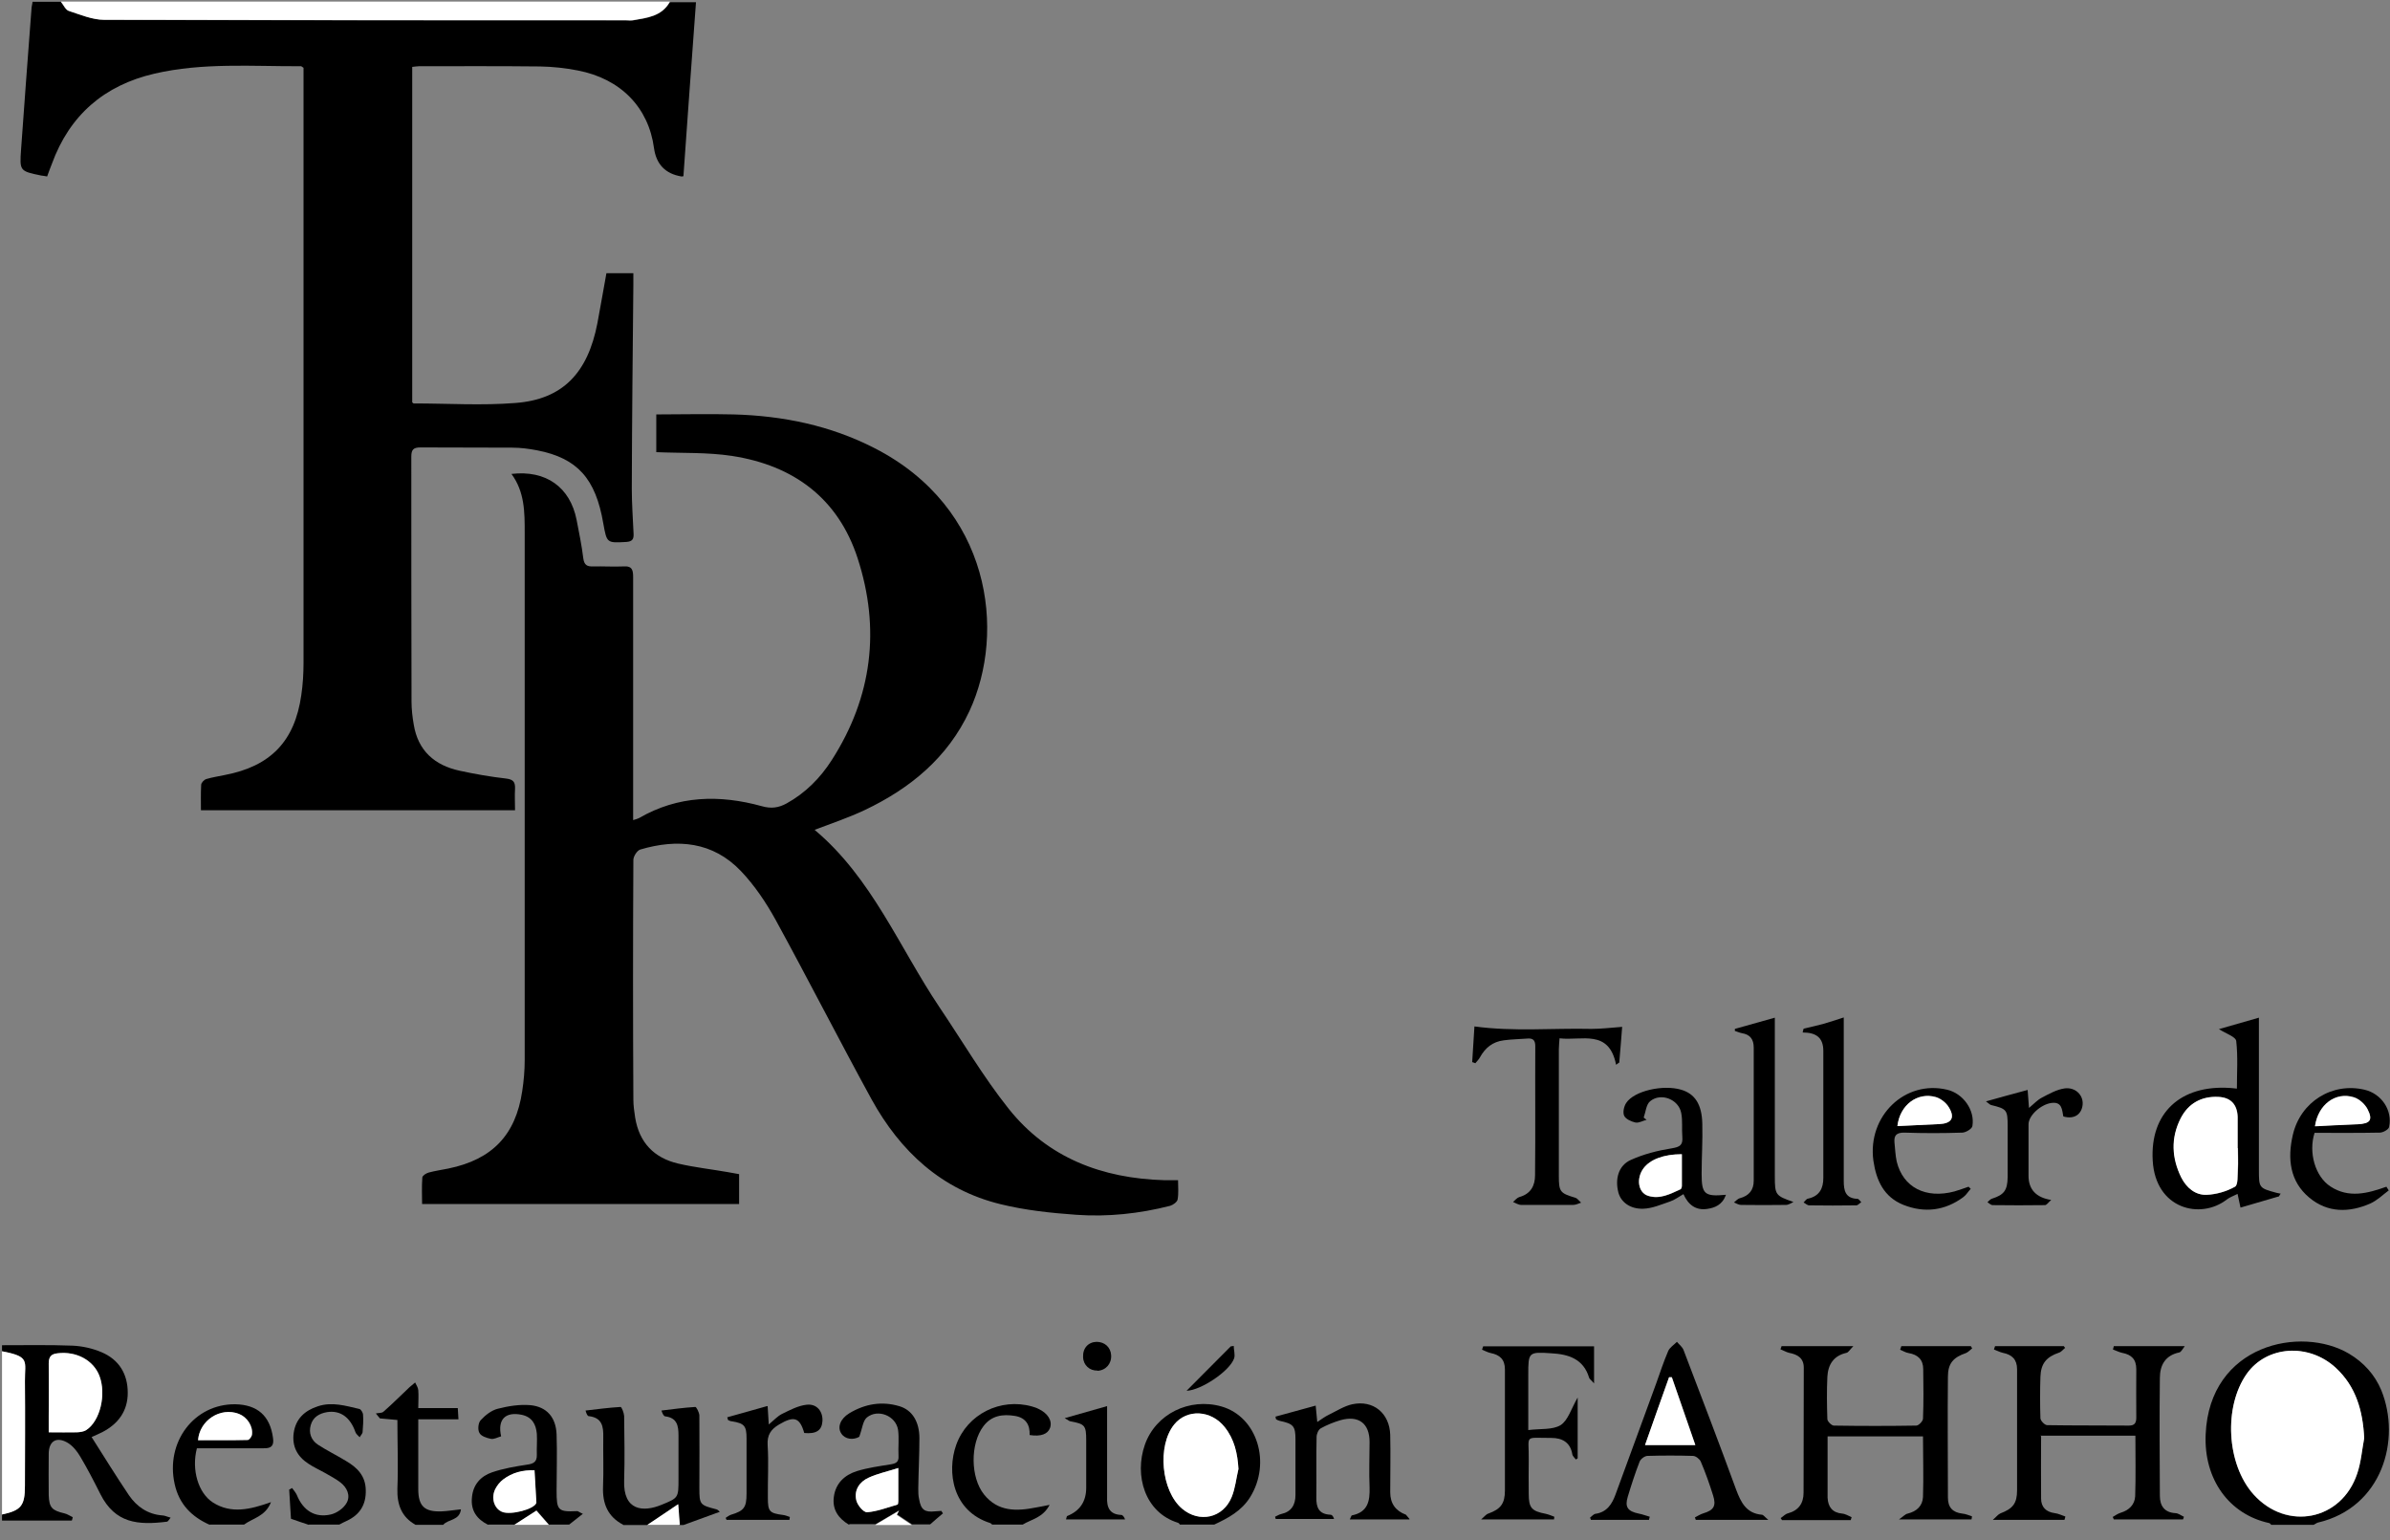 <svg width="135" height="87" viewBox="0 0 135 87" fill="none" xmlns="http://www.w3.org/2000/svg">
<rect x="0" y="0" width="135" height="87" fill="#808080" stroke="none"/>
<g clip-path="url(#clip0_1206_958)">
<path fill-rule="evenodd" clip-rule="evenodd" d="M39.314 0.114C39.073 3.399 38.832 6.684 38.603 9.955C38.527 9.955 38.502 9.981 38.489 9.968C37.585 9.816 37.069 9.283 36.942 8.37C36.638 6.075 35.065 4.451 32.643 3.982C31.945 3.843 31.21 3.767 30.5 3.754C28.217 3.729 25.947 3.741 23.664 3.741C23.55 3.741 23.436 3.767 23.284 3.779C23.284 10.108 23.284 16.411 23.284 22.726C23.309 22.752 23.347 22.79 23.372 22.79C25.287 22.79 27.215 22.916 29.117 22.764C31.78 22.561 33.201 21.078 33.746 18.25C33.924 17.324 34.076 16.385 34.254 15.434H35.775C35.775 15.65 35.775 15.878 35.775 16.094C35.737 19.924 35.699 23.753 35.687 27.596C35.687 28.446 35.75 29.308 35.788 30.158C35.801 30.462 35.712 30.589 35.382 30.614C34.266 30.678 34.279 30.678 34.076 29.562C33.645 27.038 32.617 25.884 30.347 25.44C29.878 25.351 29.409 25.288 28.94 25.288C27.215 25.275 25.49 25.288 23.753 25.275C23.36 25.275 23.233 25.39 23.233 25.795C23.233 30.412 23.233 35.028 23.245 39.631C23.245 40.063 23.296 40.506 23.372 40.938C23.613 42.409 24.552 43.233 25.959 43.537C26.834 43.728 27.71 43.88 28.597 43.981C29.003 44.032 29.105 44.184 29.092 44.552C29.067 44.971 29.092 45.376 29.092 45.77H11.35C11.35 45.338 11.337 44.831 11.363 44.336C11.363 44.222 11.527 44.045 11.654 44.007C11.997 43.905 12.352 43.855 12.707 43.778C15.281 43.284 16.651 41.876 17.019 39.264C17.107 38.668 17.145 38.059 17.145 37.45C17.145 26.442 17.145 15.421 17.145 4.413V3.83C17.057 3.779 17.031 3.741 17.006 3.741C14.241 3.754 11.464 3.526 8.725 4.16C5.884 4.819 3.931 6.506 2.929 9.258C2.84 9.486 2.751 9.715 2.663 9.968C2.536 9.943 2.434 9.93 2.333 9.917C1.115 9.664 1.103 9.664 1.191 8.434C1.382 5.808 1.572 3.171 1.775 0.545C1.775 0.393 1.826 0.241 1.838 0.102H3.436C3.576 0.279 3.69 0.558 3.88 0.622C4.54 0.837 5.212 1.116 5.884 1.129C15.712 1.154 25.541 1.154 35.357 1.154C35.496 1.154 35.623 1.167 35.75 1.154C36.549 1.015 37.373 0.939 37.83 0.127H39.314V0.114Z" fill="black"/>
<path fill-rule="evenodd" clip-rule="evenodd" d="M37.83 0.114C37.361 0.926 36.537 1.002 35.75 1.142C35.623 1.167 35.484 1.142 35.357 1.142C25.529 1.142 15.7 1.142 5.884 1.116C5.212 1.116 4.54 0.825 3.88 0.609C3.703 0.546 3.589 0.267 3.437 0.089H37.843L37.83 0.114Z" fill="white"/>
<path fill-rule="evenodd" clip-rule="evenodd" d="M0.114 75.991C1.446 75.991 2.765 75.965 4.096 76.016C4.654 76.041 5.225 76.168 5.732 76.384C6.722 76.802 7.216 77.614 7.216 78.679C7.216 79.707 6.684 80.429 5.783 80.899C5.58 81 5.377 81.089 5.174 81.178C5.872 82.281 6.557 83.384 7.28 84.462C7.723 85.109 8.345 85.54 9.157 85.604C9.296 85.604 9.436 85.68 9.638 85.731C9.55 85.832 9.499 85.946 9.436 85.959C7.8 86.162 6.506 86.06 5.669 84.399C5.314 83.689 4.946 82.978 4.54 82.294C4.363 81.989 4.122 81.685 3.83 81.507C3.196 81.127 2.752 81.406 2.752 82.129C2.752 82.902 2.739 83.689 2.752 84.462C2.777 85.172 2.942 85.325 3.64 85.49C3.805 85.528 3.944 85.629 4.109 85.705C4.096 85.769 4.084 85.832 4.058 85.895H0.114V85.553C1.205 85.312 1.408 85.058 1.408 83.93C1.408 81.964 1.421 79.986 1.408 78.02C1.408 76.866 1.712 76.638 0.114 76.333V75.991ZM2.752 80.911C3.374 80.911 3.855 80.911 4.337 80.911C4.515 80.911 4.718 80.886 4.87 80.784C5.656 80.277 6.011 78.781 5.618 77.728C5.289 76.84 4.325 76.32 3.259 76.447C2.879 76.485 2.752 76.65 2.752 77.031C2.777 78.02 2.752 78.996 2.752 79.986V80.911Z" fill="black"/>
<path fill-rule="evenodd" clip-rule="evenodd" d="M128.291 86.136C128.291 86.136 128.215 86.035 128.165 86.035C125.945 85.553 124.474 83.6 124.588 81.025C124.804 75.94 129.978 74.862 132.692 76.473C133.516 76.967 134.138 77.652 134.506 78.527C135.647 81.33 134.556 85.16 130.929 86.01C130.84 86.035 130.777 86.098 130.688 86.136H128.291ZM133.542 81.241C133.466 79.707 133.085 78.337 131.931 77.272C130.397 75.864 128.038 76.016 126.909 77.614C125.59 79.478 125.768 82.725 127.29 84.424C129.154 86.517 132.261 85.895 133.149 83.245C133.364 82.611 133.415 81.913 133.542 81.254V81.241Z" fill="black"/>
<path fill-rule="evenodd" clip-rule="evenodd" d="M35.205 86.136C34.33 85.68 34.025 84.944 34.063 83.98C34.102 83.055 34.063 82.116 34.076 81.19C34.089 80.582 34.013 80.087 33.264 79.998C33.188 79.998 33.138 79.897 33.074 79.681C33.734 79.605 34.393 79.516 35.053 79.478C35.116 79.478 35.243 79.808 35.255 79.986C35.268 81.203 35.294 82.421 35.255 83.625C35.192 85.363 36.346 85.426 37.361 85.008C38.325 84.615 38.325 84.615 38.325 83.537C38.325 82.725 38.325 81.9 38.325 81.089C38.325 80.544 38.248 80.1 37.589 80.011C37.5 80.011 37.437 79.897 37.361 79.681C37.995 79.605 38.642 79.516 39.276 79.478C39.339 79.478 39.491 79.783 39.504 79.948C39.517 81.317 39.504 82.674 39.504 84.044C39.504 84.995 39.529 85.02 40.468 85.261C40.531 85.274 40.582 85.337 40.658 85.401C39.948 85.654 39.276 85.908 38.604 86.149H38.375C38.35 85.794 38.325 85.439 38.286 84.982C37.627 85.426 37.094 85.794 36.549 86.149H35.179L35.205 86.136Z" fill="black"/>
<path fill-rule="evenodd" clip-rule="evenodd" d="M66.656 86.137C66.656 86.137 66.593 86.035 66.542 86.022C64.653 85.439 64.069 83.334 64.665 81.622C65.274 79.872 67.189 78.933 69.003 79.453C71.019 80.037 71.818 82.636 70.613 84.577C70.119 85.363 69.37 85.756 68.584 86.124H66.644L66.656 86.137ZM69.954 82.979C69.903 82.104 69.725 81.305 69.18 80.62C68.406 79.644 67.049 79.58 66.327 80.468C65.363 81.673 65.591 84.222 66.77 85.224C67.747 86.061 69.091 85.756 69.573 84.564C69.776 84.07 69.827 83.511 69.954 82.979Z" fill="black"/>
<path fill-rule="evenodd" clip-rule="evenodd" d="M27.571 86.136C26.937 85.819 26.581 85.337 26.658 84.589C26.721 83.853 27.165 83.384 27.799 83.169C28.433 82.953 29.105 82.839 29.777 82.737C30.145 82.687 30.335 82.573 30.323 82.179C30.31 81.786 30.348 81.38 30.323 80.987C30.272 80.455 30.056 80.049 29.473 79.922C28.547 79.732 28.091 80.176 28.306 81.139C28.116 81.19 27.901 81.317 27.723 81.279C27.482 81.228 27.165 81.127 27.076 80.937C26.975 80.759 27.013 80.366 27.152 80.226C27.406 79.947 27.761 79.668 28.116 79.58C28.712 79.427 29.346 79.326 29.955 79.377C30.881 79.466 31.401 80.061 31.439 81.025C31.477 82.091 31.439 83.143 31.439 84.209C31.439 85.325 31.515 85.413 32.605 85.363C32.656 85.363 32.694 85.413 32.923 85.515C32.631 85.743 32.39 85.933 32.149 86.124H31.008C30.792 85.87 30.576 85.629 30.31 85.325C29.904 85.591 29.486 85.857 29.067 86.124H27.583L27.571 86.136ZM30.196 83.067C29.511 83.042 28.928 83.194 28.408 83.587C28.23 83.714 28.078 83.904 27.977 84.107C27.71 84.627 27.901 85.236 28.357 85.413C28.839 85.604 30.183 85.261 30.285 84.906C30.285 84.893 30.285 84.868 30.285 84.855C30.259 84.272 30.221 83.689 30.183 83.08L30.196 83.067Z" fill="black"/>
<path fill-rule="evenodd" clip-rule="evenodd" d="M47.963 86.136C47.367 85.781 46.999 85.287 47.101 84.551C47.202 83.79 47.709 83.321 48.394 83.105C49.003 82.915 49.65 82.826 50.284 82.725C50.588 82.674 50.779 82.611 50.753 82.243C50.728 81.748 50.791 81.254 50.728 80.772C50.601 79.973 49.586 79.567 48.965 80.074C48.737 80.264 48.711 80.696 48.534 81.165C48.204 81.355 47.735 81.317 47.519 80.975C47.291 80.632 47.456 80.15 47.976 79.833C48.864 79.301 49.815 79.136 50.817 79.44C51.527 79.656 51.933 80.315 51.933 81.241C51.933 82.192 51.882 83.13 51.869 84.082C51.869 84.285 51.869 84.5 51.92 84.703C52.021 85.287 52.237 85.439 52.808 85.375C52.934 85.363 53.049 85.363 53.175 85.35C53.201 85.401 53.226 85.439 53.264 85.489C53.023 85.692 52.782 85.895 52.541 86.111H51.514C51.235 85.921 50.956 85.73 50.664 85.54C50.702 85.464 50.753 85.388 50.791 85.312C50.347 85.578 49.904 85.844 49.46 86.098H47.976L47.963 86.136ZM50.74 82.928C50.106 83.13 49.561 83.245 49.066 83.473C48.547 83.714 48.23 84.183 48.369 84.754C48.432 85.02 48.788 85.439 48.978 85.426C49.561 85.388 50.119 85.16 50.69 84.995C50.728 84.995 50.74 84.855 50.74 84.792C50.74 84.234 50.74 83.676 50.74 82.928Z" fill="black"/>
<path fill-rule="evenodd" clip-rule="evenodd" d="M11.845 86.136C10.818 85.68 10.12 84.969 9.867 83.841C9.334 81.457 10.97 79.3 13.291 79.326C14.546 79.351 15.257 79.985 15.421 81.228C15.485 81.659 15.333 81.824 14.901 81.812C13.861 81.812 12.809 81.812 11.769 81.812H11.122C10.805 83.029 11.198 84.348 12.035 84.881C13.062 85.527 14.128 85.274 15.307 84.855C14.99 85.667 14.28 85.756 13.785 86.124H11.845V86.136ZM11.186 81.355C12.124 81.355 13.062 81.355 14.001 81.342C14.09 81.342 14.229 81.152 14.242 81.038C14.305 80.556 13.963 80.049 13.506 79.871C12.454 79.465 11.274 80.239 11.198 81.355H11.186Z" fill="black"/>
<path fill-rule="evenodd" clip-rule="evenodd" d="M56.054 86.136C56.054 86.136 55.978 86.047 55.927 86.035C53.809 85.363 53.467 83.156 54.012 81.621C54.634 79.884 56.511 78.946 58.299 79.453C58.426 79.491 58.553 79.529 58.667 79.592C59.187 79.833 59.453 80.264 59.313 80.658C59.187 81.013 58.793 81.165 58.159 81.064C58.185 80.493 57.944 80.087 57.335 79.986C56.638 79.871 56.003 79.96 55.547 80.569C54.799 81.558 54.811 83.46 55.585 84.424C56.371 85.401 57.411 85.375 58.502 85.16C58.717 85.122 58.933 85.084 59.288 85.008C58.908 85.743 58.261 85.819 57.766 86.124H56.054V86.136Z" fill="black"/>
<path fill-rule="evenodd" clip-rule="evenodd" d="M23.474 86.137C22.675 85.693 22.422 84.983 22.447 84.095C22.498 82.814 22.447 81.52 22.447 80.214C22.079 80.176 21.762 80.151 21.458 80.125C21.382 80.037 21.306 79.935 21.23 79.846C21.382 79.808 21.572 79.834 21.661 79.745C22.168 79.301 22.637 78.832 23.132 78.362C23.233 78.274 23.347 78.185 23.449 78.096C23.512 78.236 23.614 78.375 23.626 78.527C23.652 78.844 23.626 79.162 23.626 79.542H25.858C25.871 79.77 25.884 79.948 25.896 80.176H23.626V81.622C23.626 82.459 23.626 83.296 23.626 84.12C23.626 85.084 23.982 85.414 24.945 85.376C25.3 85.363 25.643 85.3 26.036 85.261C25.96 85.908 25.313 85.807 25.034 86.137H23.436H23.474Z" fill="black"/>
<path fill-rule="evenodd" clip-rule="evenodd" d="M17.438 86.136C17.121 86.035 16.804 85.921 16.436 85.794C16.398 85.274 16.373 84.703 16.335 84.145C16.386 84.12 16.449 84.095 16.5 84.057C16.589 84.183 16.703 84.31 16.766 84.45C17.121 85.325 17.781 85.756 18.681 85.553C19.023 85.477 19.417 85.198 19.582 84.894C19.81 84.488 19.607 84.031 19.227 83.74C18.948 83.524 18.618 83.359 18.313 83.181C18.022 83.017 17.705 82.877 17.426 82.687C16.791 82.281 16.487 81.698 16.589 80.95C16.703 80.15 17.21 79.681 17.958 79.44C18.757 79.174 19.531 79.415 20.304 79.593C20.393 79.618 20.507 79.808 20.507 79.922C20.533 80.239 20.507 80.569 20.482 80.886C20.482 80.987 20.368 81.089 20.317 81.19C20.228 81.089 20.114 81.013 20.076 80.899C19.785 80.062 19.227 79.656 18.478 79.77C18.034 79.846 17.679 80.049 17.552 80.506C17.426 80.95 17.578 81.355 17.958 81.609C18.465 81.939 19.011 82.205 19.531 82.522C20.165 82.89 20.647 83.359 20.66 84.171C20.685 85.008 20.317 85.578 19.569 85.921C19.429 85.984 19.303 86.048 19.163 86.124H17.451L17.438 86.136Z" fill="black"/>
<path fill-rule="evenodd" clip-rule="evenodd" d="M0.114 76.333C1.712 76.638 1.395 76.879 1.408 78.02C1.433 79.986 1.408 81.964 1.408 83.93C1.408 85.058 1.192 85.325 0.114 85.553V76.321V76.333Z" fill="white"/>
<path fill-rule="evenodd" clip-rule="evenodd" d="M36.575 86.136C37.12 85.768 37.653 85.413 38.313 84.969C38.351 85.426 38.376 85.781 38.401 86.136H36.575Z" fill="white"/>
<path fill-rule="evenodd" clip-rule="evenodd" d="M49.447 86.136C49.891 85.87 50.335 85.604 50.779 85.35C50.741 85.426 50.69 85.502 50.652 85.578C50.931 85.769 51.21 85.959 51.502 86.149H49.447V86.136Z" fill="white"/>
<path fill-rule="evenodd" clip-rule="evenodd" d="M29.055 86.136C29.473 85.87 29.892 85.591 30.297 85.337C30.564 85.642 30.779 85.895 30.995 86.136H29.055Z" fill="white"/>
<path fill-rule="evenodd" clip-rule="evenodd" d="M46.023 46.886C49.244 49.587 50.791 53.506 53.062 56.892C54.355 58.807 55.535 60.823 56.968 62.624C59.187 65.414 62.256 66.568 65.769 66.669C65.997 66.669 66.213 66.669 66.543 66.669C66.543 67.063 66.581 67.418 66.517 67.76C66.492 67.9 66.264 68.065 66.099 68.115C64.361 68.559 62.586 68.749 60.798 68.623C59.365 68.521 57.919 68.369 56.524 68.026C53.188 67.215 50.855 65.046 49.232 62.104C47.393 58.743 45.655 55.332 43.816 51.971C43.271 50.982 42.624 50.018 41.851 49.206C40.266 47.545 38.274 47.367 36.169 47.989C35.992 48.04 35.789 48.357 35.776 48.56C35.751 53.074 35.751 57.602 35.776 62.117C35.776 62.459 35.827 62.801 35.877 63.131C36.106 64.539 36.943 65.414 38.312 65.731C39.238 65.947 40.177 66.048 41.115 66.213C41.318 66.251 41.521 66.289 41.749 66.327V68.014H23.842C23.842 67.557 23.817 67.037 23.855 66.517C23.855 66.416 24.07 66.276 24.21 66.238C24.578 66.137 24.958 66.086 25.326 66.01C27.799 65.503 29.131 64.121 29.498 61.635C29.587 61.051 29.638 60.468 29.638 59.885C29.638 49.955 29.638 40.025 29.638 30.095C29.638 28.928 29.638 27.787 28.89 26.772C30.843 26.544 32.2 27.52 32.568 29.359C32.707 30.082 32.859 30.805 32.948 31.54C32.999 31.921 33.163 32.01 33.506 31.997C34.077 31.984 34.647 32.022 35.218 31.997C35.725 31.959 35.763 32.225 35.763 32.618C35.763 36.042 35.763 39.454 35.763 42.865V46.328C35.928 46.277 36.017 46.252 36.093 46.214C38.3 44.933 40.646 44.882 43.03 45.541C43.563 45.694 43.981 45.63 44.425 45.389C45.503 44.793 46.34 43.943 46.987 42.929C49.27 39.365 49.739 35.523 48.445 31.54C47.342 28.142 44.818 26.29 41.356 25.757C39.961 25.542 38.528 25.605 37.07 25.542V23.411C38.528 23.411 39.986 23.373 41.445 23.411C44.222 23.487 46.898 24.033 49.397 25.314C55.966 28.674 56.841 35.675 54.761 40.164C53.531 42.802 51.413 44.539 48.851 45.757C47.938 46.188 46.962 46.518 46.023 46.873V46.886Z" fill="black"/>
<path fill-rule="evenodd" clip-rule="evenodd" d="M107.429 76.041H111.323C111.323 76.041 111.373 76.118 111.399 76.168C111.285 76.257 111.171 76.384 111.044 76.435C110.334 76.676 110.029 77.018 110.029 77.766C110.004 80.049 110.029 82.319 110.029 84.602C110.029 85.147 110.295 85.439 110.841 85.502C111.031 85.515 111.209 85.604 111.386 85.654C111.386 85.718 111.373 85.769 111.361 85.832H107.264C107.505 85.667 107.62 85.528 107.759 85.502C108.266 85.376 108.596 85.071 108.621 84.564C108.659 83.435 108.621 82.306 108.621 81.14H103.232C103.232 81.862 103.232 82.573 103.232 83.296C103.232 83.727 103.232 84.171 103.232 84.602C103.257 85.122 103.498 85.452 104.056 85.502C104.233 85.515 104.411 85.629 104.589 85.705C104.576 85.756 104.551 85.819 104.538 85.87H100.657C100.657 85.87 100.606 85.794 100.581 85.756C100.721 85.667 100.835 85.528 100.987 85.49C101.596 85.325 101.875 84.919 101.875 84.323C101.887 81.964 101.875 79.618 101.887 77.259C101.887 76.714 101.532 76.511 101.063 76.422C100.898 76.384 100.733 76.282 100.568 76.219C100.594 76.156 100.619 76.105 100.632 76.041H104.69C104.487 76.244 104.411 76.397 104.297 76.422C103.561 76.587 103.257 77.094 103.219 77.779C103.181 78.578 103.194 79.377 103.219 80.163C103.219 80.29 103.447 80.518 103.574 80.531C105.134 80.556 106.681 80.556 108.241 80.531C108.38 80.531 108.621 80.277 108.621 80.138C108.659 79.212 108.647 78.273 108.634 77.348C108.634 76.802 108.33 76.523 107.81 76.435C107.645 76.409 107.48 76.308 107.328 76.244C107.353 76.181 107.379 76.118 107.391 76.054L107.429 76.041Z" fill="black"/>
<path fill-rule="evenodd" clip-rule="evenodd" d="M115.292 81.127C115.292 82.344 115.279 83.499 115.292 84.653C115.292 85.135 115.571 85.413 116.066 85.477C116.269 85.502 116.471 85.604 116.662 85.667C116.649 85.731 116.636 85.794 116.611 85.857H112.565C112.768 85.68 112.87 85.54 112.997 85.49C113.694 85.223 113.935 84.932 113.935 84.183C113.935 81.901 113.935 79.63 113.935 77.348C113.935 76.79 113.643 76.523 113.136 76.422C112.959 76.384 112.806 76.295 112.629 76.232C112.654 76.168 112.667 76.105 112.692 76.041H116.573C116.573 76.041 116.624 76.105 116.649 76.143C116.535 76.232 116.433 76.371 116.307 76.409C115.596 76.65 115.279 77.018 115.254 77.779C115.229 78.552 115.229 79.339 115.254 80.112C115.254 80.252 115.495 80.506 115.634 80.506C117.169 80.531 118.704 80.518 120.251 80.531C120.58 80.531 120.669 80.379 120.669 80.074C120.669 79.161 120.657 78.248 120.669 77.348C120.669 76.79 120.403 76.523 119.87 76.422C119.693 76.384 119.528 76.295 119.35 76.232C119.363 76.168 119.388 76.105 119.401 76.041H123.409C123.282 76.206 123.206 76.371 123.104 76.397C122.305 76.561 122.001 77.12 122.001 77.842C121.975 80.062 121.988 82.281 122.001 84.5C122.001 85.058 122.254 85.439 122.876 85.477C123.041 85.477 123.206 85.616 123.358 85.68C123.345 85.731 123.332 85.781 123.307 85.832H119.401C119.401 85.832 119.363 85.743 119.338 85.692C119.49 85.604 119.629 85.502 119.794 85.452C120.263 85.312 120.58 84.995 120.606 84.526C120.644 83.397 120.619 82.256 120.619 81.102H115.241L115.292 81.127Z" fill="black"/>
<path fill-rule="evenodd" clip-rule="evenodd" d="M128.724 67.583C128.013 67.786 127.303 68.001 126.555 68.217C126.504 67.989 126.454 67.76 126.39 67.443C126.162 67.557 125.946 67.633 125.781 67.76C124.298 68.914 121.748 68.305 121.596 65.553C121.444 62.878 123.156 61.28 125.946 61.457C126.06 61.457 126.174 61.483 126.352 61.495C126.352 60.582 126.415 59.682 126.314 58.807C126.289 58.566 125.731 58.388 125.337 58.135C126.073 57.919 126.796 57.716 127.595 57.488V58.109C127.595 60.76 127.595 63.423 127.595 66.073C127.595 67.101 127.595 67.113 128.584 67.38C128.66 67.405 128.736 67.405 128.825 67.43C128.787 67.481 128.749 67.532 128.724 67.595V67.583ZM126.403 64.856V63.207C126.403 63.207 126.403 63.131 126.403 63.093C126.377 62.396 126.01 61.99 125.325 61.965C124.361 61.914 123.613 62.332 123.182 63.182C122.624 64.285 122.674 65.414 123.22 66.517C123.511 67.101 124.006 67.519 124.653 67.494C125.198 67.481 125.769 67.304 126.251 67.037C126.428 66.936 126.39 66.391 126.415 66.048C126.441 65.655 126.415 65.249 126.415 64.856H126.403Z" fill="black"/>
<path fill-rule="evenodd" clip-rule="evenodd" d="M93.15 85.857H89.865C89.865 85.857 89.827 85.769 89.814 85.731C89.916 85.654 90.017 85.528 90.119 85.515C90.766 85.426 91.057 84.957 91.248 84.437C92.021 82.344 92.782 80.239 93.556 78.134C93.771 77.525 93.974 76.917 94.228 76.32C94.317 76.118 94.545 75.978 94.722 75.8C94.849 75.953 95.039 76.092 95.103 76.282C96.105 78.908 97.107 81.52 98.07 84.158C98.337 84.868 98.641 85.49 99.516 85.566C99.605 85.566 99.668 85.68 99.884 85.857H95.788C95.788 85.857 95.75 85.769 95.737 85.718C95.889 85.642 96.041 85.54 96.206 85.49C96.802 85.312 96.954 85.071 96.764 84.475C96.561 83.828 96.333 83.181 96.067 82.56C96.003 82.421 95.788 82.243 95.623 82.243C94.773 82.218 93.911 82.218 93.061 82.243C92.909 82.243 92.681 82.408 92.617 82.56C92.364 83.207 92.148 83.879 91.945 84.551C91.767 85.135 91.945 85.376 92.566 85.502C92.782 85.54 92.985 85.629 93.188 85.68C93.175 85.743 93.15 85.807 93.137 85.87L93.15 85.857ZM94.431 77.792C94.431 77.792 94.329 77.792 94.278 77.792C93.835 79.06 93.391 80.315 92.921 81.622H95.762C95.306 80.29 94.862 79.034 94.431 77.779V77.792Z" fill="black"/>
<path fill-rule="evenodd" clip-rule="evenodd" d="M87.758 85.832H83.662C83.84 85.68 83.941 85.54 84.068 85.502C84.765 85.248 85.006 84.944 85.006 84.196C85.006 81.913 85.006 79.643 85.006 77.36C85.006 76.79 84.715 76.536 84.207 76.434C84.03 76.396 83.878 76.308 83.713 76.244C83.738 76.181 83.751 76.117 83.776 76.054H90.041V78.147C89.889 77.969 89.787 77.906 89.762 77.829C89.445 76.764 88.595 76.498 87.632 76.447C86.338 76.358 86.325 76.384 86.325 77.652V80.784C87.01 80.696 87.695 80.784 88.151 80.505C88.57 80.239 88.748 79.58 89.115 78.945V82.382C89.115 82.382 89.052 82.42 89.014 82.446C88.938 82.344 88.824 82.255 88.811 82.141C88.697 81.469 88.228 81.228 87.632 81.228C86.034 81.228 86.376 81.025 86.351 82.446C86.338 83.093 86.351 83.739 86.351 84.386C86.351 85.185 86.516 85.362 87.314 85.515C87.479 85.553 87.632 85.616 87.796 85.68C87.796 85.73 87.784 85.794 87.771 85.844L87.758 85.832Z" fill="black"/>
<path fill-rule="evenodd" clip-rule="evenodd" d="M91.629 57.995C91.578 58.642 91.527 59.327 91.464 60.024C91.4 60.062 91.35 60.1 91.286 60.151C90.881 58.109 89.346 58.806 88.091 58.654C88.078 58.895 88.052 59.073 88.052 59.263C88.052 61.66 88.052 64.044 88.052 66.441C88.052 67.329 88.129 67.405 88.978 67.659C89.105 67.697 89.207 67.849 89.308 67.938C89.156 67.988 89.016 68.064 88.877 68.064C87.888 68.064 86.911 68.064 85.922 68.064C85.77 68.064 85.618 67.963 85.465 67.9C85.579 67.798 85.694 67.659 85.82 67.621C86.467 67.443 86.708 66.974 86.708 66.39C86.734 63.955 86.708 61.533 86.721 59.098C86.721 58.781 86.607 58.642 86.29 58.667C85.833 58.705 85.377 58.705 84.933 58.769C84.324 58.845 83.893 59.187 83.601 59.72C83.538 59.846 83.424 59.948 83.335 60.062C83.271 60.037 83.208 60.011 83.157 59.999C83.195 59.314 83.246 58.642 83.284 57.982C85.516 58.286 87.71 58.071 89.891 58.122C90.424 58.122 90.969 58.058 91.616 58.008L91.629 57.995Z" fill="black"/>
<path fill-rule="evenodd" clip-rule="evenodd" d="M79.605 85.832H76.245C76.308 85.692 76.333 85.616 76.359 85.604C77.259 85.426 77.386 84.805 77.361 84.018C77.323 83.169 77.361 82.306 77.361 81.457C77.361 80.404 76.739 79.935 75.712 80.227C75.332 80.341 74.951 80.493 74.609 80.683C74.469 80.759 74.368 81 74.368 81.178C74.342 82.319 74.368 83.46 74.355 84.589C74.342 85.172 74.507 85.54 75.154 85.566C75.23 85.566 75.306 85.642 75.357 85.807H72.059C72.059 85.807 72.034 85.718 72.022 85.68C72.136 85.629 72.25 85.553 72.364 85.528C72.947 85.401 73.175 85.008 73.175 84.45C73.175 83.41 73.175 82.37 73.175 81.317C73.175 80.556 73.061 80.429 72.288 80.264C72.224 80.252 72.148 80.214 72.085 80.176C72.059 80.163 72.072 80.112 72.047 80.024C72.782 79.821 73.518 79.618 74.317 79.402C74.342 79.681 74.368 79.96 74.406 80.328C74.659 80.163 74.837 80.024 75.052 79.922C75.496 79.707 75.927 79.427 76.384 79.326C77.576 79.072 78.489 79.833 78.527 81.051C78.553 82.129 78.527 83.219 78.527 84.297C78.527 84.923 78.823 85.346 79.415 85.566C79.415 85.566 79.504 85.667 79.618 85.807L79.605 85.832Z" fill="black"/>
<path fill-rule="evenodd" clip-rule="evenodd" d="M97.487 67.506C97.284 68.064 96.865 68.229 96.422 68.293C95.8 68.381 95.369 68.077 95.09 67.456C94.824 67.608 94.595 67.785 94.329 67.874C93.835 68.039 93.327 68.267 92.82 68.28C92.072 68.305 91.552 67.899 91.412 67.354C91.222 66.606 91.412 65.845 92.11 65.528C92.833 65.198 93.632 64.995 94.431 64.868C94.887 64.792 95.065 64.691 95.027 64.222C94.989 63.765 95.052 63.309 94.963 62.865C94.811 62.091 93.809 61.711 93.213 62.205C92.985 62.383 92.959 62.814 92.845 63.131C92.896 63.169 92.947 63.22 93.01 63.258C92.795 63.309 92.579 63.448 92.376 63.41C92.148 63.359 91.831 63.22 91.742 63.029C91.653 62.839 91.729 62.497 91.856 62.307C92.3 61.622 93.936 61.254 94.963 61.558C95.737 61.787 96.13 62.383 96.155 63.473C96.181 64.424 96.117 65.376 96.117 66.314C96.117 67.456 96.282 67.608 97.487 67.493V67.506ZM95.001 65.211C93.961 65.211 93.2 65.515 92.833 66.01C92.414 66.58 92.528 67.367 93.086 67.557C93.758 67.772 94.342 67.456 94.925 67.189C94.976 67.164 95.001 67.062 95.001 66.999C95.001 66.416 95.001 65.832 95.001 65.224V65.211Z" fill="black"/>
<path fill-rule="evenodd" clip-rule="evenodd" d="M134.937 67.24C134.594 67.494 134.277 67.811 133.884 67.988C132.692 68.508 131.487 68.521 130.447 67.659C129.331 66.733 129.204 65.439 129.509 64.12C129.94 62.231 131.741 61.127 133.567 61.559C134.518 61.787 135.152 62.713 134.949 63.664C134.924 63.803 134.607 63.981 134.429 63.981C133.199 64.006 131.969 63.994 130.739 63.994C130.384 65.11 130.777 66.467 131.639 67.025C132.667 67.697 133.732 67.418 134.797 67.037C134.835 67.101 134.886 67.177 134.924 67.24H134.937ZM130.764 63.613C131.601 63.575 132.387 63.524 133.174 63.499C133.871 63.474 134.049 63.271 133.732 62.649C133.592 62.37 133.263 62.079 132.958 61.977C131.931 61.66 130.942 62.383 130.764 63.6V63.613Z" fill="black"/>
<path fill-rule="evenodd" clip-rule="evenodd" d="M111.31 67.164C111.17 67.316 111.069 67.494 110.904 67.621C109.864 68.394 108.71 68.534 107.518 68.064C106.415 67.621 105.983 66.695 105.819 65.566C105.476 63.042 107.607 60.988 109.991 61.559C110.891 61.774 111.564 62.713 111.411 63.613C111.386 63.765 111.056 63.968 110.853 63.981C109.75 64.019 108.647 64.019 107.556 63.981C107.112 63.981 106.973 64.146 107.011 64.552C107.049 64.907 107.061 65.275 107.137 65.617C107.493 67.075 108.773 67.735 110.397 67.304C110.663 67.228 110.929 67.126 111.196 67.037C111.234 67.075 111.284 67.126 111.323 67.164H111.31ZM107.176 63.613C108 63.575 108.773 63.524 109.547 63.499C110.232 63.474 110.447 63.144 110.08 62.548C109.928 62.294 109.636 62.066 109.357 61.977C108.317 61.673 107.315 62.408 107.176 63.613Z" fill="black"/>
<path fill-rule="evenodd" clip-rule="evenodd" d="M97.995 58.122C98.718 57.919 99.454 57.716 100.252 57.488V58.096C100.252 60.887 100.252 63.664 100.252 66.454C100.252 67.507 100.29 67.545 101.305 67.9C101.166 67.963 101.026 68.065 100.887 68.065C100.037 68.077 99.187 68.077 98.338 68.065C98.211 68.065 98.071 67.976 97.944 67.925C98.058 67.836 98.16 67.71 98.287 67.684C98.794 67.545 99.06 67.228 99.06 66.695C99.06 64.197 99.06 61.685 99.06 59.187C99.06 58.705 98.857 58.439 98.388 58.363C98.249 58.337 98.122 58.274 97.995 58.236C97.995 58.198 97.995 58.16 97.995 58.122Z" fill="black"/>
<path fill-rule="evenodd" clip-rule="evenodd" d="M101.875 58.109C102.243 58.02 102.61 57.944 102.978 57.843C103.346 57.741 103.701 57.615 104.145 57.475V58.173C104.145 61.013 104.145 63.867 104.145 66.708C104.145 67.253 104.234 67.697 104.919 67.722C104.995 67.722 105.058 67.836 105.134 67.912C105.033 67.976 104.944 68.09 104.855 68.09C103.967 68.103 103.08 68.103 102.192 68.09C102.091 68.09 101.989 67.989 101.875 67.925C101.964 67.849 102.027 67.722 102.129 67.71C102.775 67.57 102.991 67.126 102.991 66.543C102.991 64.146 102.991 61.762 102.991 59.365C102.991 58.604 102.572 58.325 101.824 58.325C101.837 58.261 101.85 58.185 101.875 58.122V58.109Z" fill="black"/>
<path fill-rule="evenodd" clip-rule="evenodd" d="M112.173 62.218C112.985 61.99 113.72 61.787 114.532 61.571C114.557 61.876 114.582 62.18 114.608 62.586C114.887 62.358 115.09 62.129 115.343 62.002C115.749 61.787 116.18 61.546 116.624 61.483C117.233 61.406 117.677 61.863 117.639 62.383C117.601 62.903 117.208 63.258 116.548 63.068C116.472 62.7 116.485 62.218 115.863 62.307C115.267 62.396 114.582 63.017 114.582 63.512C114.582 64.475 114.582 65.452 114.582 66.416C114.582 67.194 115.009 67.65 115.863 67.785C115.698 67.925 115.61 68.077 115.508 68.077C114.519 68.09 113.543 68.09 112.553 68.077C112.452 68.077 112.35 67.963 112.262 67.912C112.35 67.836 112.426 67.735 112.528 67.709C113.2 67.494 113.39 67.24 113.403 66.504C113.403 65.541 113.403 64.564 113.403 63.6C113.403 62.7 113.352 62.636 112.465 62.421C112.388 62.396 112.338 62.332 112.198 62.231L112.173 62.218Z" fill="black"/>
<path fill-rule="evenodd" clip-rule="evenodd" d="M43.361 79.44C43.386 79.77 43.399 80.062 43.424 80.468C43.716 80.227 43.919 79.998 44.172 79.872C44.616 79.656 45.086 79.402 45.568 79.352C46.151 79.288 46.493 79.745 46.455 80.29C46.417 80.81 46.1 81.013 45.428 80.95C45.174 80.062 44.845 79.973 44.008 80.468C43.538 80.747 43.323 81.064 43.361 81.647C43.424 82.624 43.361 83.613 43.373 84.602C43.373 85.388 43.462 85.477 44.223 85.579C44.363 85.591 44.489 85.655 44.616 85.693C44.616 85.743 44.591 85.807 44.591 85.858H41.04C41.04 85.858 41.002 85.781 40.989 85.743C41.091 85.68 41.179 85.604 41.294 85.566C42.017 85.35 42.169 85.16 42.169 84.386C42.169 83.346 42.169 82.306 42.169 81.254C42.169 80.544 42.042 80.404 41.344 80.29C41.268 80.29 41.205 80.252 41.141 80.227C41.116 80.227 41.116 80.163 41.078 80.062C41.826 79.859 42.562 79.643 43.335 79.428L43.361 79.44Z" fill="black"/>
<path fill-rule="evenodd" clip-rule="evenodd" d="M62.535 79.427V83.841C62.535 84.082 62.535 84.335 62.535 84.576C62.509 85.147 62.674 85.553 63.334 85.578C63.41 85.578 63.498 85.68 63.549 85.832H60.214C60.252 85.718 60.252 85.654 60.277 85.641C60.996 85.354 61.355 84.821 61.355 84.043C61.355 83.156 61.355 82.255 61.355 81.368C61.355 80.518 61.279 80.442 60.467 80.29C60.404 80.29 60.353 80.226 60.138 80.112C61.013 79.858 61.748 79.656 62.547 79.427H62.535Z" fill="black"/>
<path fill-rule="evenodd" clip-rule="evenodd" d="M69.687 76.029C69.687 76.257 69.775 76.523 69.712 76.726C69.471 77.449 67.835 78.54 67.023 78.565C67.861 77.728 68.685 76.891 69.522 76.054C69.573 76.054 69.636 76.041 69.687 76.029Z" fill="black"/>
<path fill-rule="evenodd" clip-rule="evenodd" d="M61.991 77.424C61.547 77.436 61.192 77.12 61.179 76.663C61.154 76.156 61.471 75.813 61.94 75.8C62.397 75.8 62.739 76.105 62.764 76.561C62.79 77.043 62.46 77.411 61.991 77.436V77.424Z" fill="black"/>
<path fill-rule="evenodd" clip-rule="evenodd" d="M2.752 80.911V79.985C2.752 78.996 2.765 78.02 2.752 77.031C2.752 76.65 2.879 76.485 3.259 76.447C4.312 76.32 5.276 76.84 5.618 77.728C6.011 78.768 5.656 80.277 4.87 80.784C4.73 80.873 4.515 80.898 4.337 80.911C3.855 80.924 3.373 80.911 2.752 80.911Z" fill="white"/>
<path fill-rule="evenodd" clip-rule="evenodd" d="M133.542 81.241C133.416 81.913 133.365 82.598 133.149 83.232C132.274 85.895 129.167 86.504 127.29 84.412C125.768 82.712 125.591 79.466 126.91 77.601C128.038 76.016 130.397 75.851 131.932 77.259C133.086 78.324 133.466 79.707 133.542 81.228V81.241Z" fill="white"/>
<path fill-rule="evenodd" clip-rule="evenodd" d="M69.954 82.979C69.827 83.511 69.776 84.069 69.573 84.564C69.091 85.756 67.747 86.048 66.77 85.223C65.591 84.222 65.35 81.672 66.326 80.468C67.049 79.58 68.406 79.643 69.18 80.62C69.725 81.305 69.903 82.104 69.954 82.979Z" fill="white"/>
<path fill-rule="evenodd" clip-rule="evenodd" d="M30.196 83.067C30.234 83.689 30.259 84.259 30.297 84.843C30.297 84.855 30.297 84.881 30.297 84.893C30.196 85.248 28.851 85.603 28.369 85.401C27.913 85.21 27.723 84.602 27.989 84.094C28.09 83.904 28.243 83.714 28.42 83.574C28.94 83.181 29.523 83.029 30.208 83.055L30.196 83.067Z" fill="white"/>
<path fill-rule="evenodd" clip-rule="evenodd" d="M50.741 82.927C50.741 83.663 50.741 84.234 50.741 84.792C50.741 84.868 50.729 84.995 50.691 84.995C50.12 85.159 49.562 85.375 48.979 85.426C48.776 85.439 48.433 85.033 48.37 84.754C48.23 84.183 48.547 83.701 49.067 83.473C49.562 83.245 50.107 83.13 50.741 82.927Z" fill="white"/>
<path fill-rule="evenodd" clip-rule="evenodd" d="M11.185 81.355C11.273 80.239 12.44 79.466 13.493 79.871C13.949 80.049 14.292 80.556 14.228 81.038C14.216 81.152 14.076 81.343 13.987 81.343C13.049 81.368 12.11 81.355 11.172 81.355H11.185Z" fill="white"/>
<path fill-rule="evenodd" clip-rule="evenodd" d="M126.403 64.856C126.403 65.249 126.428 65.655 126.403 66.048C126.377 66.39 126.428 66.936 126.238 67.037C125.769 67.303 125.185 67.468 124.64 67.494C123.993 67.519 123.499 67.088 123.207 66.517C122.662 65.414 122.611 64.285 123.169 63.182C123.6 62.332 124.348 61.914 125.312 61.964C126.01 62.002 126.365 62.395 126.39 63.093C126.39 63.131 126.39 63.169 126.39 63.207V64.856H126.403Z" fill="white"/>
<path fill-rule="evenodd" clip-rule="evenodd" d="M94.429 77.791C94.86 79.047 95.304 80.302 95.761 81.634H92.92C93.376 80.328 93.82 79.072 94.277 77.804C94.328 77.804 94.378 77.804 94.429 77.804V77.791Z" fill="white"/>
<path fill-rule="evenodd" clip-rule="evenodd" d="M95.001 65.211C95.001 65.832 95.001 66.416 95.001 66.986C95.001 67.05 94.963 67.164 94.925 67.177C94.341 67.443 93.758 67.76 93.086 67.544C92.528 67.367 92.414 66.568 92.832 65.997C93.2 65.503 93.961 65.198 95.001 65.198V65.211Z" fill="white"/>
<path fill-rule="evenodd" clip-rule="evenodd" d="M130.765 63.613C130.942 62.396 131.931 61.66 132.959 61.99C133.263 62.079 133.58 62.37 133.732 62.662C134.049 63.284 133.872 63.474 133.174 63.512C132.388 63.537 131.602 63.588 130.765 63.626V63.613Z" fill="white"/>
<path fill-rule="evenodd" clip-rule="evenodd" d="M107.175 63.613C107.314 62.408 108.316 61.673 109.356 61.977C109.635 62.066 109.927 62.294 110.079 62.548C110.447 63.144 110.231 63.461 109.546 63.499C108.773 63.537 107.999 63.575 107.175 63.613Z" fill="white"/>
</g>
<defs>
<clipPath id="clip0_1206_958">
<rect width="135" height="86.136" fill="white"/>
</clipPath>
</defs>
</svg>
